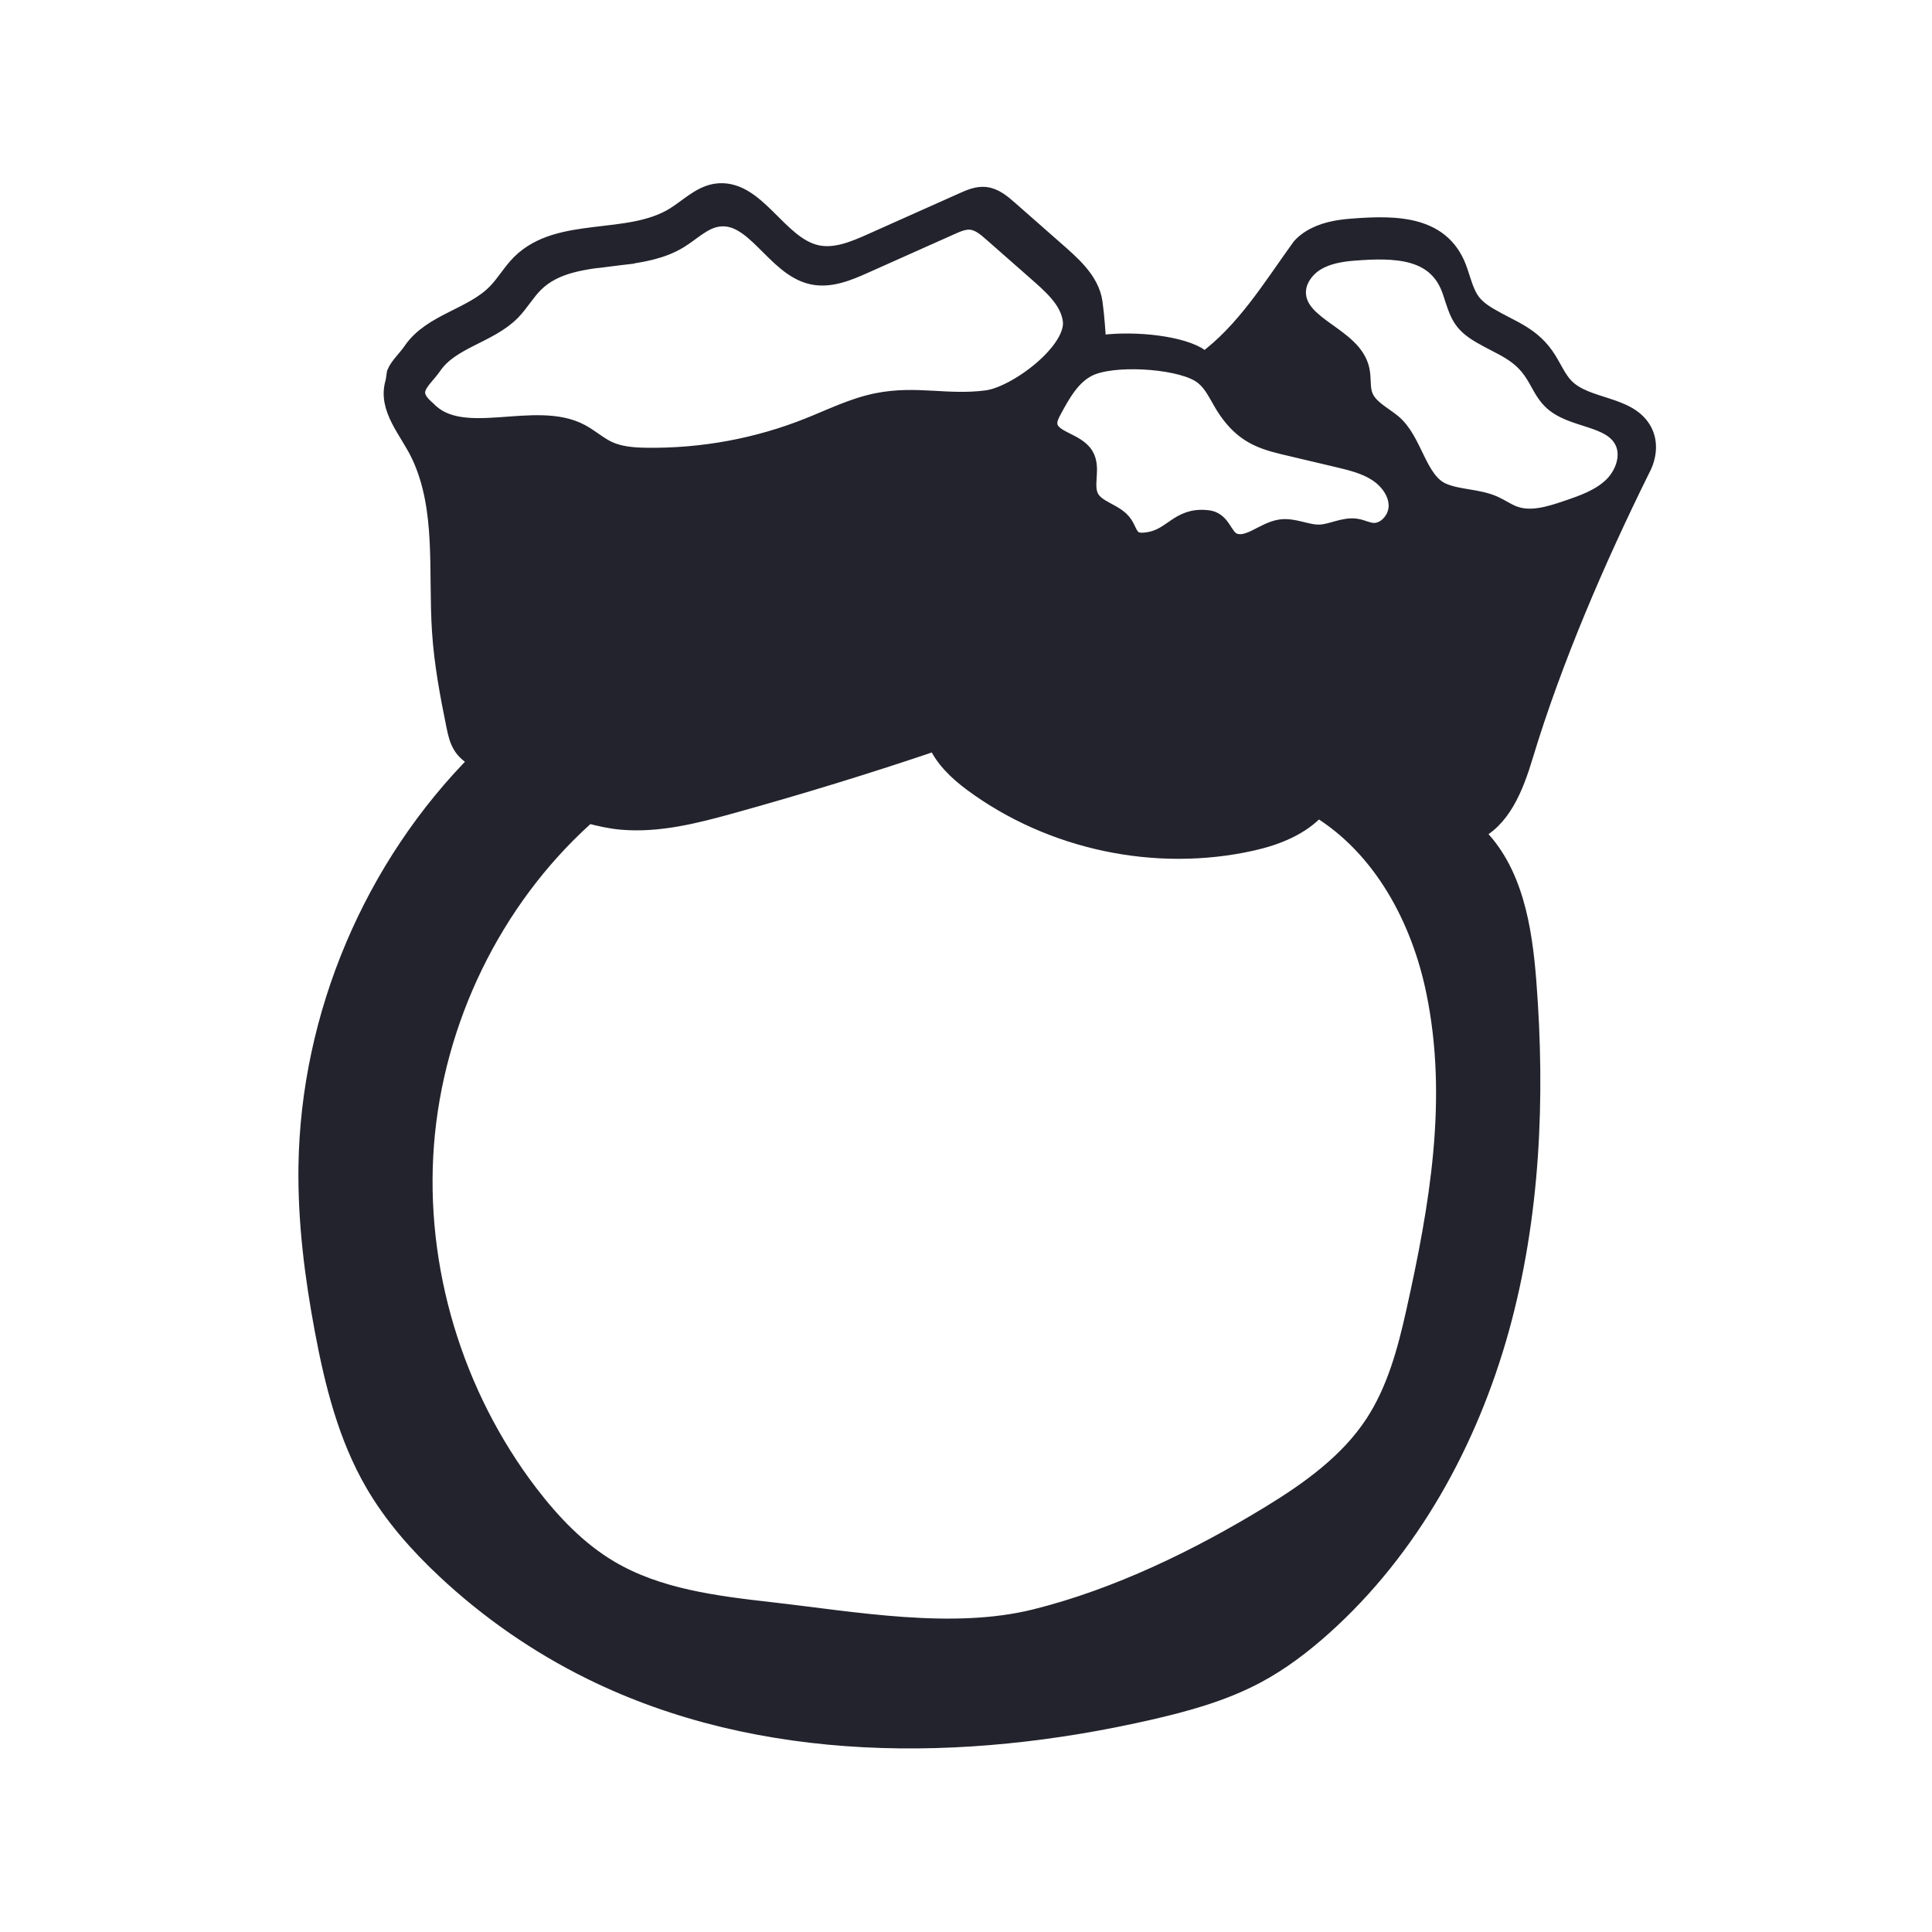 <?xml version="1.0" encoding="utf-8"?>
<!-- Generator: Adobe Illustrator 24.0.2, SVG Export Plug-In . SVG Version: 6.00 Build 0)  -->
<svg version="1.0" id="Livello_1" xmlns="http://www.w3.org/2000/svg" xmlns:xlink="http://www.w3.org/1999/xlink" x="0px" y="0px"
	 viewBox="0 0 25 25" enable-background="new 0 0 25 25" xml:space="preserve">
<path fill="#23232D" stroke="#23232D" stroke-width="0.25" stroke-miterlimit="10" d="M19.711,9.784
	c0.376-1.247,0.942-2.556,1.52-3.724l-0.019,0.034c0.095-0.157,0.127-0.351,0.043-0.51c-0.183-0.346-0.724-0.287-1.002-0.562
	c-0.101-0.1-0.157-0.235-0.232-0.356c-0.197-0.319-0.458-0.386-0.755-0.561c-0.268-0.158-0.296-0.278-0.396-0.585
	c-0.197-0.604-0.785-0.613-1.379-0.566c-0.182,0.014-0.368,0.047-0.524,0.143c-0.039,0.024-0.076,0.053-0.109,0.085l-0.02,0.022
	c-0.383,0.53-0.723,1.096-1.251,1.481c-0.006,0.004-0.009,0.011-0.015,0.015c-0.03-0.028-0.047-0.067-0.085-0.089
	c-0.276-0.156-0.888-0.21-1.296-0.141c-0.012-0.185-0.024-0.37-0.049-0.553c-0.04-0.286-0.289-0.494-0.506-0.685
	c-0.196-0.173-0.392-0.345-0.589-0.518c-0.088-0.077-0.184-0.158-0.3-0.17c-0.097-0.01-0.192,0.031-0.281,0.071
	c-0.395,0.177-0.789,0.353-1.184,0.529c-0.228,0.102-0.475,0.206-0.719,0.151c-0.513-0.115-0.787-0.877-1.306-0.793
	C9.057,2.539,8.904,2.7,8.729,2.807C8.129,3.174,7.241,2.917,6.741,3.413C6.623,3.53,6.541,3.68,6.423,3.798
	c-0.31,0.315-0.832,0.382-1.082,0.746C5.271,4.648,5.171,4.735,5.13,4.831L5.113,4.944C5.005,5.282,5.299,5.568,5.448,5.89
	C5.774,6.588,5.664,7.4,5.715,8.169c0.027,0.412,0.103,0.82,0.186,1.225c0.019,0.091,0.039,0.184,0.091,0.261
	c0.053,0.08,0.137,0.132,0.219,0.182c-1.379,1.379-2.196,3.305-2.224,5.256c-0.01,0.712,0.08,1.422,0.211,2.121
	c0.128,0.683,0.3,1.37,0.648,1.971c0.244,0.421,0.57,0.791,0.926,1.124c0.559,0.524,1.195,0.964,1.882,1.303
	c2.202,1.085,4.808,1.068,7.201,0.523c0.481-0.11,0.962-0.241,1.397-0.473c0.314-0.167,0.599-0.385,0.864-0.622
	c1.125-1.009,1.882-2.388,2.287-3.844c0.404-1.456,0.469-2.99,0.352-4.497c-0.054-0.689-0.173-1.433-0.672-1.91
	c-0.009-0.008-0.019-0.016-0.028-0.024C19.423,10.614,19.593,10.175,19.711,9.784z M15.515,4.815
	c0.194,0.109,0.258,0.325,0.38,0.496c0.194,0.272,0.386,0.367,0.71,0.444c0.234,0.055,0.468,0.111,0.702,0.166
	c0.177,0.042,0.358,0.085,0.511,0.183s0.277,0.262,0.276,0.444c-0.001,0.182-0.161,0.362-0.342,0.342
	c-0.069-0.008-0.132-0.041-0.2-0.053c-0.159-0.026-0.313,0.07-0.473,0.076c-0.171,0.006-0.337-0.091-0.506-0.067
	c-0.218,0.031-0.415,0.256-0.618,0.173c-0.139-0.057-0.145-0.285-0.345-0.294c-0.356-0.035-0.433,0.239-0.751,0.286
	c-0.067,0.01-0.141,0.015-0.197-0.023c-0.066-0.045-0.084-0.133-0.128-0.198c-0.105-0.156-0.35-0.179-0.437-0.346
	C14.01,6.279,14.125,6.059,14.029,5.9c-0.111-0.186-0.455-0.195-0.472-0.411c-0.005-0.066,0.027-0.129,0.059-0.188
	c0.116-0.216,0.245-0.446,0.465-0.554C14.392,4.593,15.2,4.637,15.515,4.815z M5.522,5.311C5.22,5.058,5.46,4.922,5.594,4.728
	C5.829,4.385,6.32,4.322,6.612,4.026C6.722,3.914,6.8,3.773,6.911,3.663C7.177,3.399,7.56,3.361,7.944,3.316
	C7.938,3.31,7.93,3.306,7.929,3.298C7.926,3.26,7.971,3.228,8.016,3.234C8.03,3.237,8.048,3.252,8.053,3.266
	C8.058,3.28,8.05,3.293,8.04,3.305c0.263-0.033,0.523-0.078,0.742-0.212c0.164-0.1,0.308-0.252,0.499-0.283
	c0.489-0.08,0.746,0.638,1.229,0.746c0.229,0.051,0.462-0.047,0.676-0.143c0.372-0.166,0.743-0.332,1.115-0.498
	c0.084-0.038,0.173-0.076,0.264-0.067c0.109,0.011,0.2,0.087,0.282,0.16c0.185,0.162,0.369,0.325,0.554,0.487
	c0.204,0.18,0.439,0.375,0.476,0.645c0.057,0.409-0.717,0.984-1.104,1.035c-0.52,0.069-0.912-0.067-1.426,0.037
	c-0.305,0.062-0.587,0.203-0.876,0.318C9.807,5.796,9.089,5.928,8.373,5.919C8.2,5.917,8.022,5.905,7.865,5.832
	C7.739,5.773,7.634,5.677,7.512,5.611C6.924,5.294,5.981,5.796,5.522,5.311z M18.318,16.986c-0.112,0.504-0.251,1.013-0.534,1.444
	c-0.328,0.499-0.828,0.859-1.338,1.171c-0.933,0.57-1.982,1.081-3.048,1.346c-1.074,0.267-2.339,0.033-3.423-0.09
	c-0.72-0.082-1.463-0.173-2.087-0.541c-0.415-0.245-0.754-0.601-1.047-0.984c-0.977-1.28-1.474-2.922-1.35-4.527
	c0.125-1.605,0.875-3.158,2.069-4.238c0.017-0.015,0.038-0.024,0.055-0.039c0.142,0.039,0.286,0.071,0.434,0.084
	c0.477,0.04,0.952-0.082,1.414-0.21c0.887-0.246,1.768-0.516,2.64-0.812l0.02-0.003c0.09,0.218,0.273,0.392,0.466,0.535
	c1.019,0.753,2.369,1.039,3.606,0.763c0.318-0.071,0.642-0.199,0.853-0.44c0.005,0.003,0.011,0.005,0.016,0.009
	c0.826,0.504,1.323,1.431,1.516,2.378C18.867,14.226,18.622,15.623,18.318,16.986z M18.663,6.374
	c-0.331-0.144-0.373-0.669-0.655-0.897c-0.134-0.108-0.308-0.191-0.368-0.353c-0.04-0.107-0.018-0.228-0.044-0.34
	c-0.097-0.431-0.802-0.543-0.822-0.984c-0.008-0.17,0.104-0.329,0.248-0.418c0.145-0.089,0.318-0.119,0.487-0.133
	c0.552-0.044,1.099-0.035,1.283,0.526c0.093,0.285,0.119,0.397,0.369,0.544c0.277,0.163,0.519,0.225,0.703,0.522
	c0.07,0.112,0.122,0.238,0.216,0.331c0.258,0.256,0.762,0.201,0.932,0.523c0.104,0.197,0.016,0.452-0.146,0.606
	c-0.162,0.154-0.38,0.23-0.591,0.301c-0.223,0.076-0.467,0.151-0.688,0.07c-0.09-0.033-0.169-0.09-0.257-0.13
	C19.117,6.447,18.871,6.464,18.663,6.374z"/>
</svg>
